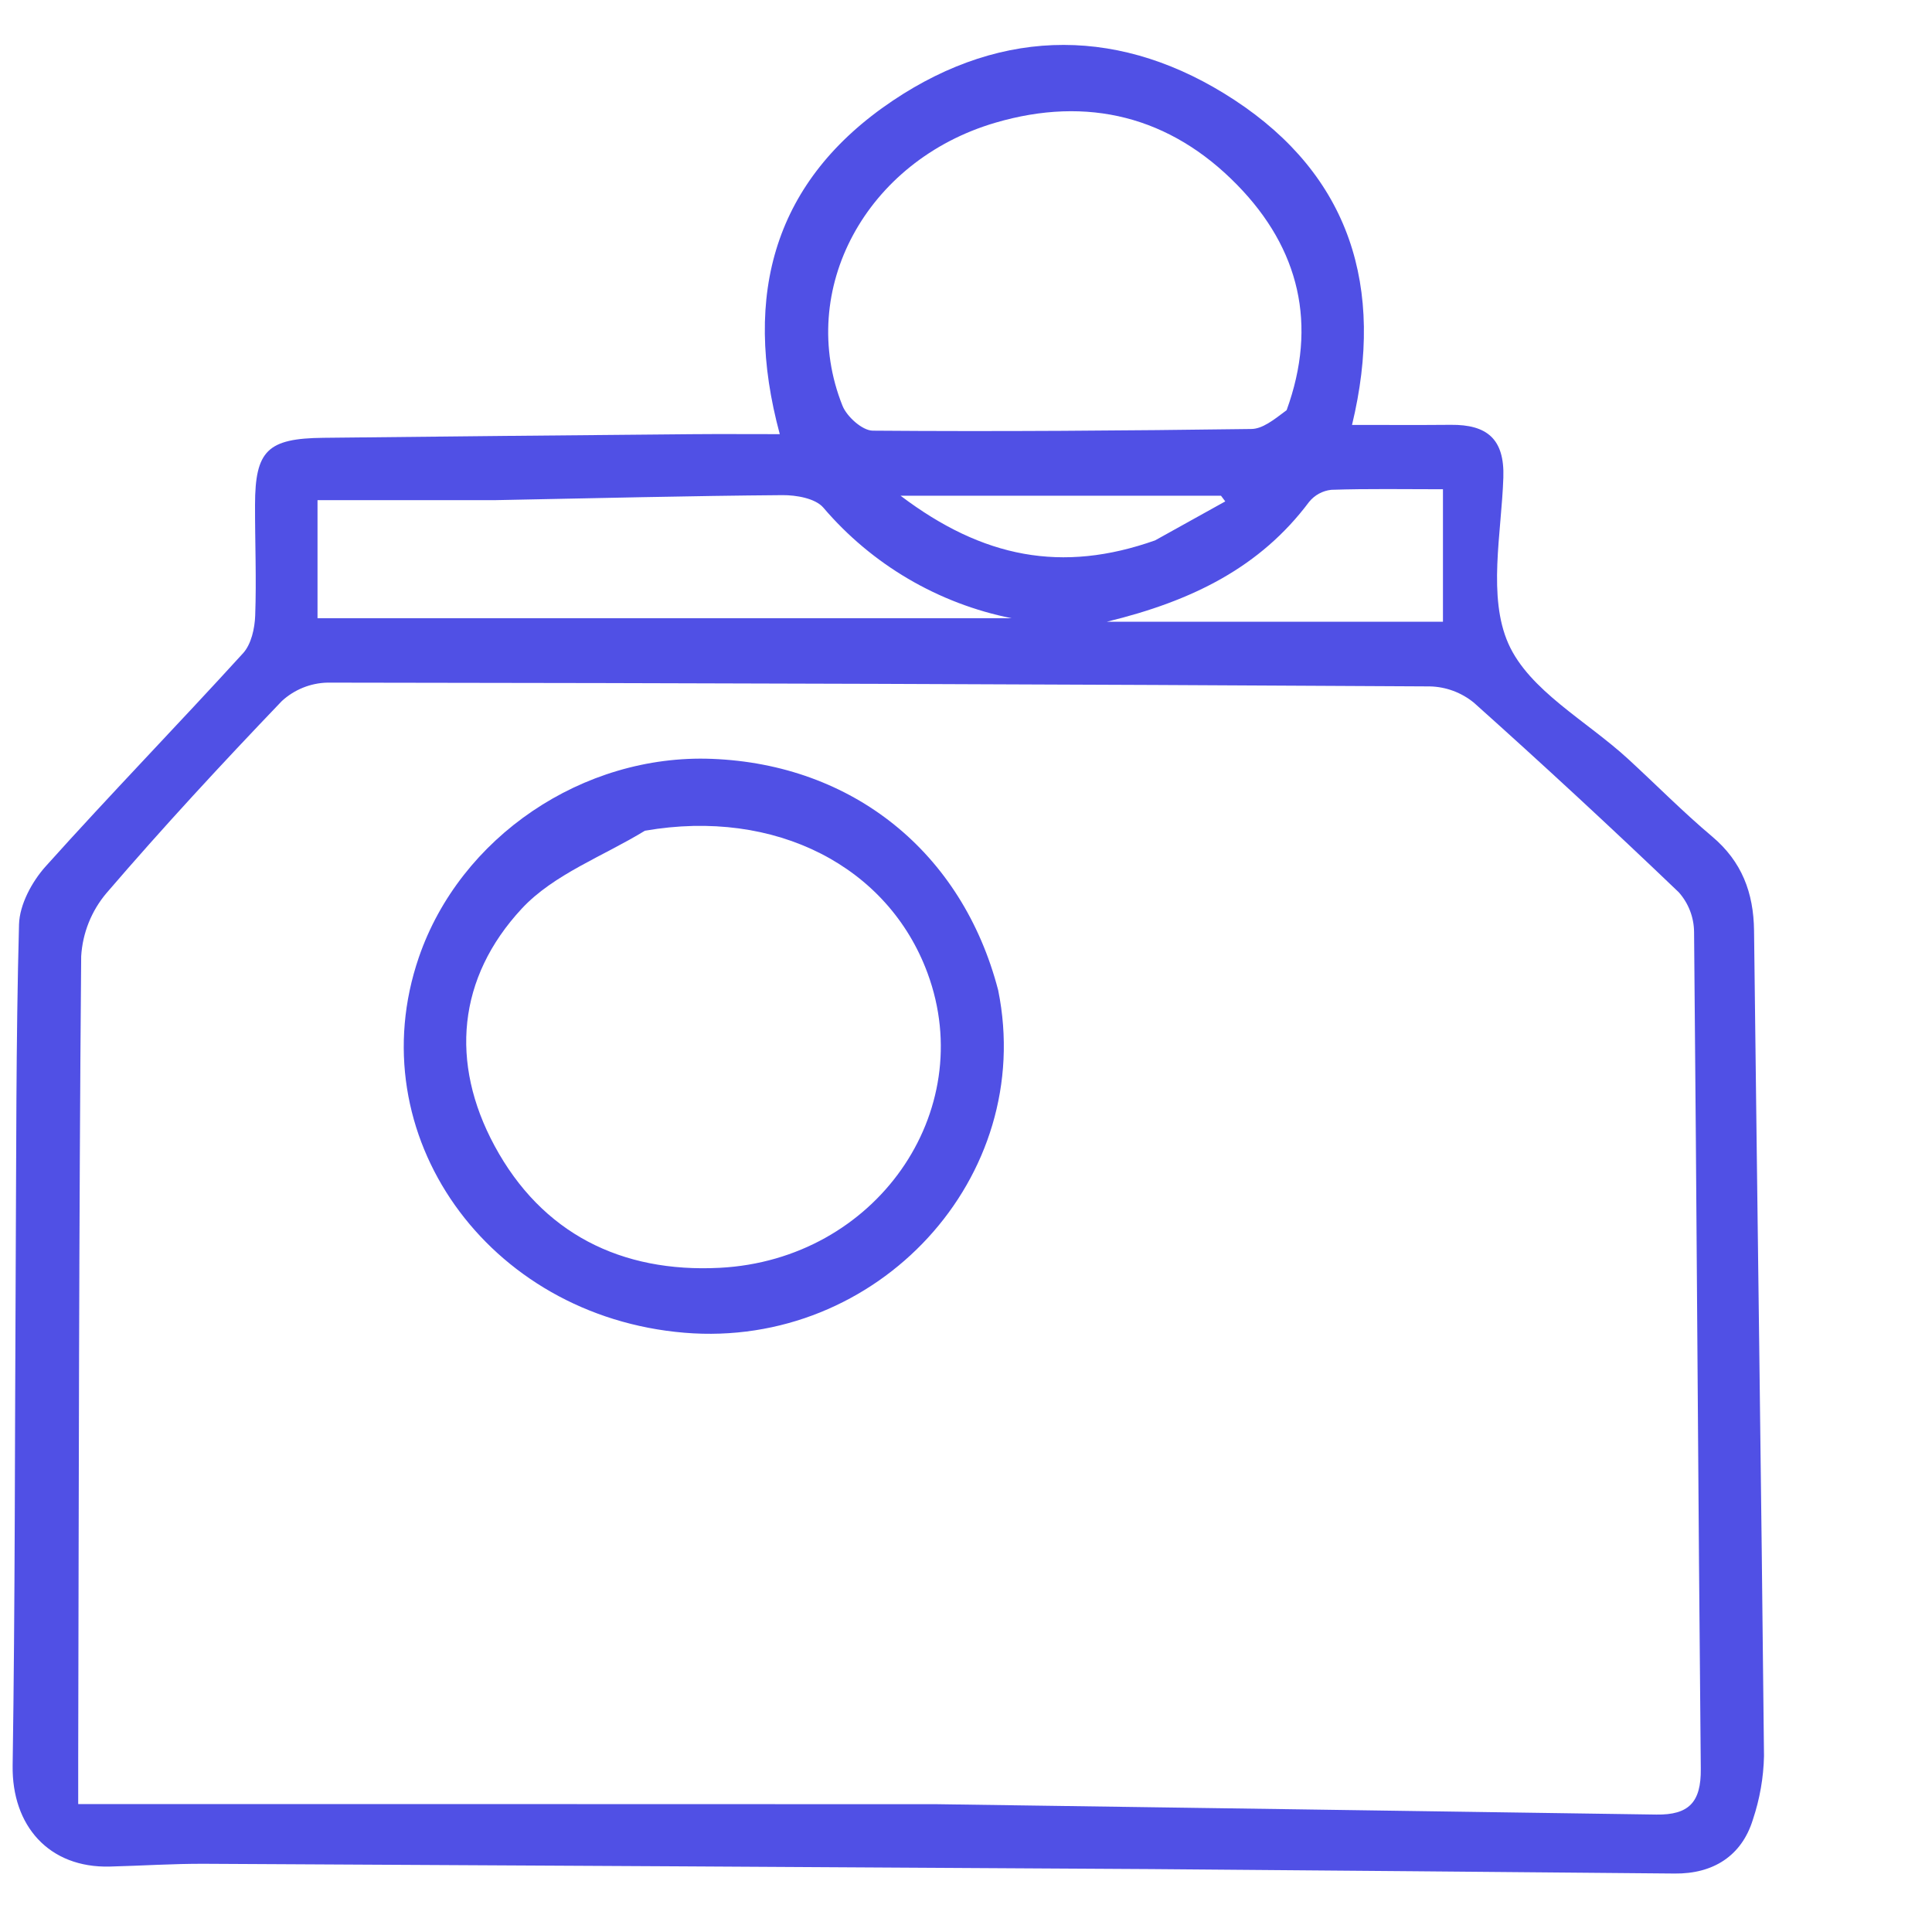 <svg width="46" height="46" viewBox="0 0 46 46" fill="none" xmlns="http://www.w3.org/2000/svg">
<path d="M27.395 44.502C19.832 44.458 12.36 44.413 4.887 44.376C4.129 44.372 3.37 44.423 2.612 44.442C1.167 44.478 0.279 43.474 0.301 42.033C0.36 38.15 0.352 34.266 0.373 30.382C0.389 27.591 0.378 24.799 0.453 22.009C0.466 21.538 0.76 20.992 1.088 20.627C2.627 18.912 4.235 17.257 5.788 15.552C5.982 15.339 6.065 14.963 6.076 14.657C6.108 13.778 6.07 12.898 6.072 12.018C6.075 10.727 6.37 10.438 7.697 10.424C10.613 10.392 13.528 10.363 16.444 10.338C17.136 10.332 17.827 10.337 18.566 10.337C17.662 6.989 18.451 4.281 21.256 2.397C23.908 0.617 26.741 0.643 29.389 2.379C32.132 4.178 32.984 6.828 32.191 10.117C33 10.117 33.774 10.122 34.547 10.115C35.398 10.108 35.826 10.445 35.794 11.372C35.748 12.704 35.418 14.208 35.914 15.326C36.409 16.439 37.776 17.164 38.757 18.064C39.428 18.68 40.068 19.33 40.764 19.916C41.473 20.513 41.752 21.255 41.763 22.156C41.84 28.707 41.934 35.259 42 41.811C41.989 42.325 41.899 42.834 41.736 43.322C41.469 44.19 40.789 44.617 39.876 44.608C35.746 44.569 31.616 44.537 27.395 44.502ZM22.311 42.957C28.02 43.037 33.728 43.12 39.437 43.204C40.213 43.216 40.503 42.908 40.495 42.12C40.431 35.477 40.399 28.833 40.335 22.19C40.332 21.842 40.203 21.506 39.971 21.245C38.371 19.713 36.745 18.209 35.094 16.732C34.797 16.489 34.429 16.352 34.046 16.343C25.298 16.292 16.55 16.262 7.801 16.253C7.396 16.261 7.008 16.418 6.71 16.692C5.283 18.182 3.88 19.698 2.537 21.262C2.178 21.685 1.966 22.214 1.933 22.768C1.878 29.14 1.877 35.513 1.862 41.885C1.861 42.203 1.862 42.52 1.862 42.954C8.72 42.954 15.43 42.954 22.311 42.957ZM30.634 9.766C31.373 7.733 30.941 5.922 29.46 4.406C27.864 2.771 25.895 2.277 23.698 2.922C20.617 3.826 18.959 6.906 20.059 9.66C20.163 9.921 20.532 10.252 20.78 10.254C23.784 10.278 26.789 10.254 29.794 10.214C30.054 10.211 30.311 10.011 30.634 9.766ZM11.806 11.908H7.56V14.72H24.087C22.339 14.371 20.76 13.443 19.603 12.086C19.414 11.866 18.961 11.787 18.631 11.789C16.417 11.806 14.202 11.862 11.806 11.908ZM30.768 14.803H34.356V11.649C33.444 11.649 32.571 11.633 31.699 11.662C31.491 11.684 31.301 11.787 31.169 11.95C30.01 13.499 28.399 14.307 26.353 14.803C27.92 14.803 29.253 14.803 30.768 14.803ZM27.503 12.866L29.173 11.938L29.071 11.803H21.442C23.4 13.284 25.286 13.651 27.503 12.866Z" fill="#5050E5"/>
<path d="M23.766 23.576C24.671 28.035 20.893 32.116 16.296 31.732C11.598 31.34 8.529 27.003 9.972 22.795C10.955 19.929 13.877 17.949 16.95 18.068C20.296 18.197 22.909 20.283 23.766 23.576ZM15.357 19.778C14.366 20.385 13.183 20.815 12.421 21.636C10.897 23.279 10.706 25.3 11.775 27.281C12.903 29.37 14.796 30.307 17.137 30.186C20.852 29.994 23.302 26.475 22.086 23.174C21.151 20.634 18.471 19.238 15.357 19.779L15.357 19.778Z" fill="#5050E5"/>
</svg>
